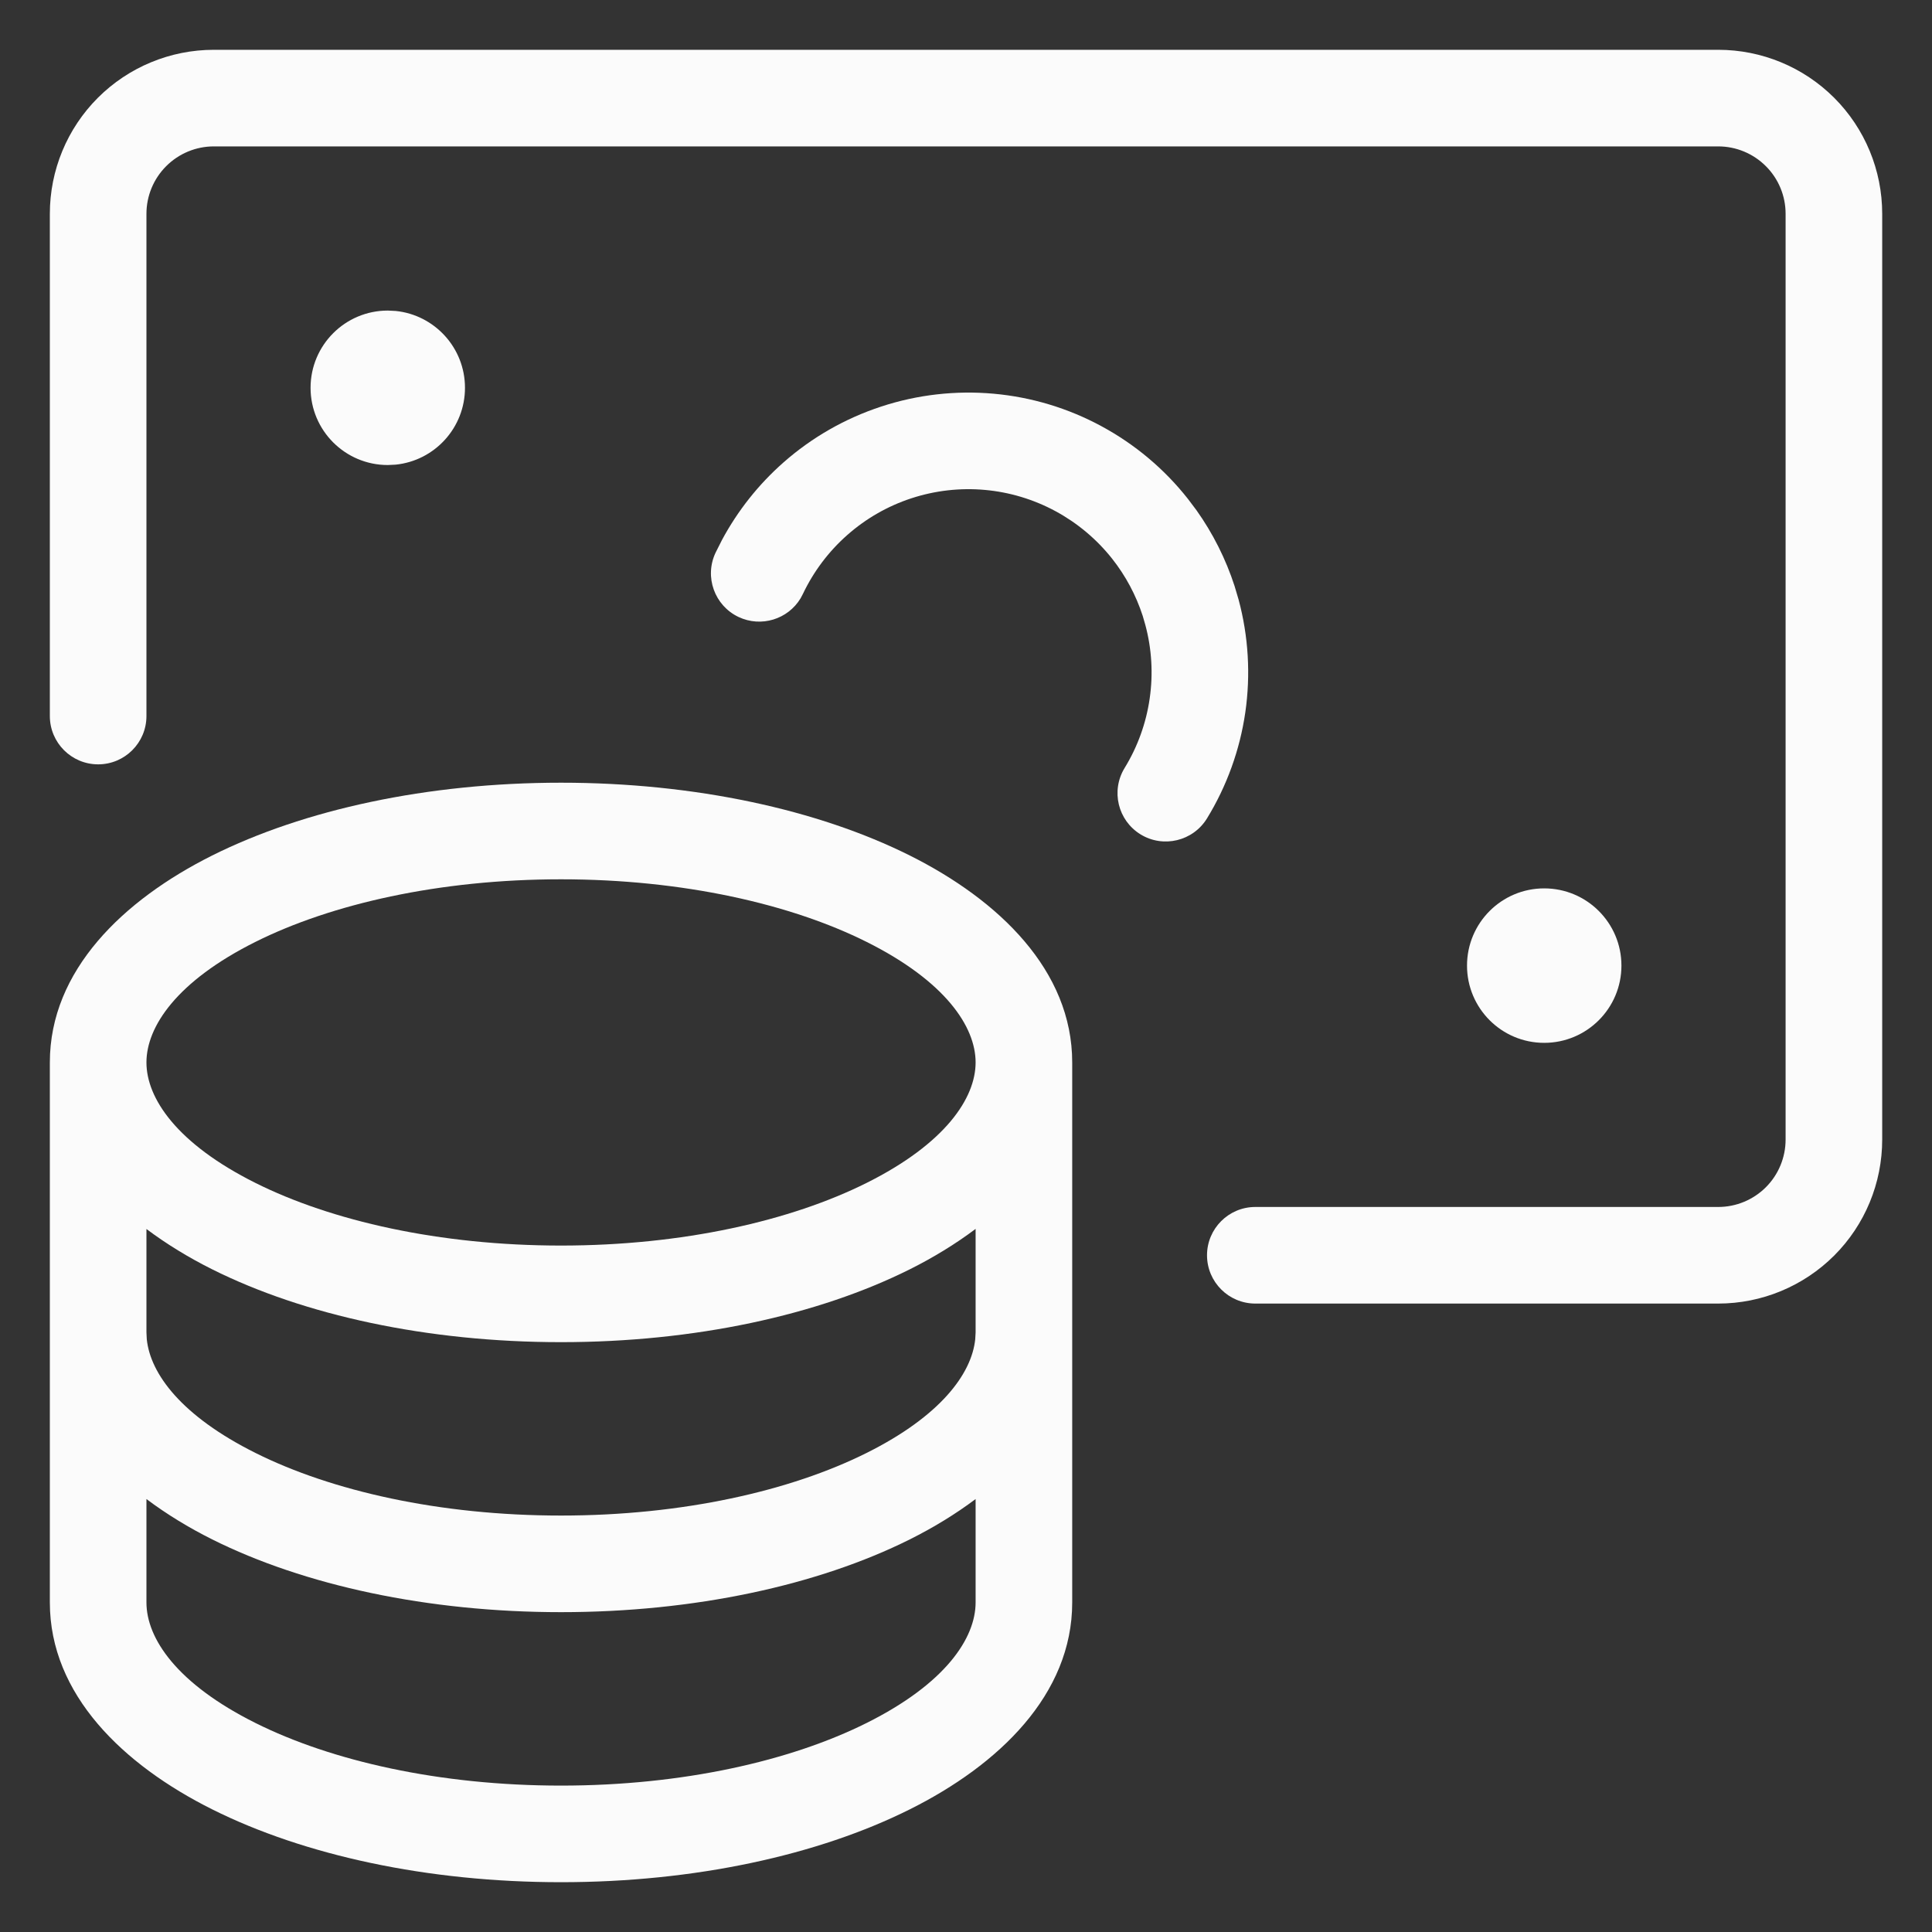 <svg viewBox="0 0 40 40" fill="none" xmlns="http://www.w3.org/2000/svg"><rect x="0" y="0" width="40" height="40" fill="#333333" stroke="none"/><path fill-rule="evenodd" clip-rule="evenodd" d="M11.615 16.205C14.382 16.205 16.938 16.763 18.838 17.713C20.679 18.634 22.199 20.091 22.199 21.997V33.177C22.199 35.086 20.677 36.542 18.836 37.461C16.935 38.411 14.379 38.969 11.615 38.969C8.85 38.969 6.295 38.411 4.394 37.461C2.553 36.542 1.032 35.086 1.032 33.177V21.997C1.032 20.091 2.551 18.634 4.391 17.713C6.291 16.763 8.847 16.205 11.615 16.205ZM20.199 31.036C19.781 31.35 19.32 31.63 18.836 31.872C16.935 32.821 14.379 33.378 11.615 33.378C8.85 33.378 6.295 32.821 4.394 31.872C3.91 31.63 3.45 31.35 3.032 31.036V33.177C3.032 33.92 3.659 34.859 5.288 35.672C6.856 36.456 9.093 36.969 11.615 36.969C14.137 36.969 16.374 36.456 17.943 35.672C19.571 34.859 20.198 33.92 20.199 33.177V31.036ZM20.199 25.443C19.781 25.757 19.322 26.037 18.838 26.279C16.938 27.229 14.383 27.788 11.615 27.788C8.847 27.788 6.291 27.229 4.391 26.279C3.909 26.038 3.449 25.758 3.032 25.445V27.586L3.039 27.728C3.113 28.446 3.761 29.319 5.288 30.081C6.856 30.865 9.093 31.378 11.615 31.378C14.137 31.378 16.374 30.865 17.943 30.081C19.469 29.319 20.116 28.446 20.191 27.728L20.199 27.586V25.443ZM11.615 18.205C9.09 18.205 6.854 18.718 5.286 19.502C3.658 20.316 3.032 21.256 3.032 21.997C3.032 22.737 3.658 23.676 5.286 24.49C6.854 25.274 9.09 25.788 11.615 25.788C14.139 25.788 16.376 25.274 17.944 24.49C19.571 23.676 20.198 22.737 20.199 21.997C20.199 21.256 19.572 20.316 17.944 19.502C16.376 18.718 14.139 18.205 11.615 18.205Z" fill="#FBFBFB"/><path d="M35.574 1.031C36.474 1.031 37.338 1.388 37.975 2.025C38.612 2.662 38.969 3.526 38.969 4.426V23.593C38.969 24.494 38.612 25.358 37.975 25.995C37.338 26.631 36.474 26.989 35.574 26.989H25.99C25.438 26.989 24.99 26.541 24.99 25.989C24.99 25.437 25.438 24.989 25.99 24.989H35.574C35.944 24.989 36.298 24.842 36.56 24.581C36.822 24.319 36.969 23.963 36.969 23.593V4.426C36.969 4.056 36.822 3.701 36.56 3.44C36.298 3.178 35.944 3.031 35.574 3.031H4.427C4.057 3.031 3.703 3.178 3.441 3.44C3.179 3.702 3.032 4.056 3.032 4.426V14.825C3.032 15.377 2.584 15.825 2.032 15.825C1.48 15.825 1.032 15.377 1.032 14.825V4.426C1.032 3.526 1.389 2.662 2.026 2.025C2.663 1.388 3.527 1.031 4.427 1.031H35.574Z" fill="#FBFBFB"/><path d="M31.971 18.393C32.854 18.393 33.57 19.109 33.57 19.992C33.57 20.875 32.854 21.591 31.971 21.591C31.088 21.591 30.373 20.875 30.373 19.992C30.373 19.109 31.088 18.393 31.971 18.393Z" fill="#FBFBFB"/><path d="M18.248 8.416C18.995 8.171 19.785 8.081 20.569 8.151C21.353 8.221 22.114 8.45 22.806 8.825C23.498 9.199 24.107 9.71 24.594 10.328L24.771 10.563C25.112 11.043 25.378 11.572 25.56 12.132L25.644 12.415C25.848 13.174 25.895 13.969 25.783 14.748C25.67 15.526 25.4 16.274 24.989 16.945C24.7 17.415 24.084 17.563 23.614 17.275C23.143 16.986 22.996 16.371 23.284 15.9C23.553 15.461 23.73 14.971 23.803 14.461C23.877 13.952 23.846 13.432 23.712 12.935L23.658 12.749C23.519 12.322 23.305 11.921 23.026 11.568C22.706 11.164 22.307 10.829 21.854 10.584C21.401 10.339 20.903 10.189 20.39 10.143C19.877 10.097 19.36 10.156 18.871 10.316C18.381 10.476 17.929 10.735 17.543 11.076C17.157 11.416 16.844 11.832 16.623 12.297L16.575 12.388C16.313 12.822 15.759 12.995 15.291 12.774C14.793 12.538 14.579 11.942 14.815 11.443L14.948 11.179C15.273 10.574 15.703 10.031 16.219 9.576C16.809 9.055 17.5 8.661 18.248 8.416Z" fill="#FBFBFB"/><path d="M8.192 6.438C8.998 6.52 9.627 7.201 9.627 8.029C9.627 8.857 8.998 9.538 8.192 9.62L8.029 9.628C7.146 9.628 6.43 8.912 6.43 8.029C6.43 7.146 7.146 6.43 8.029 6.43L8.192 6.438Z" fill="#FBFBFB"/></svg>